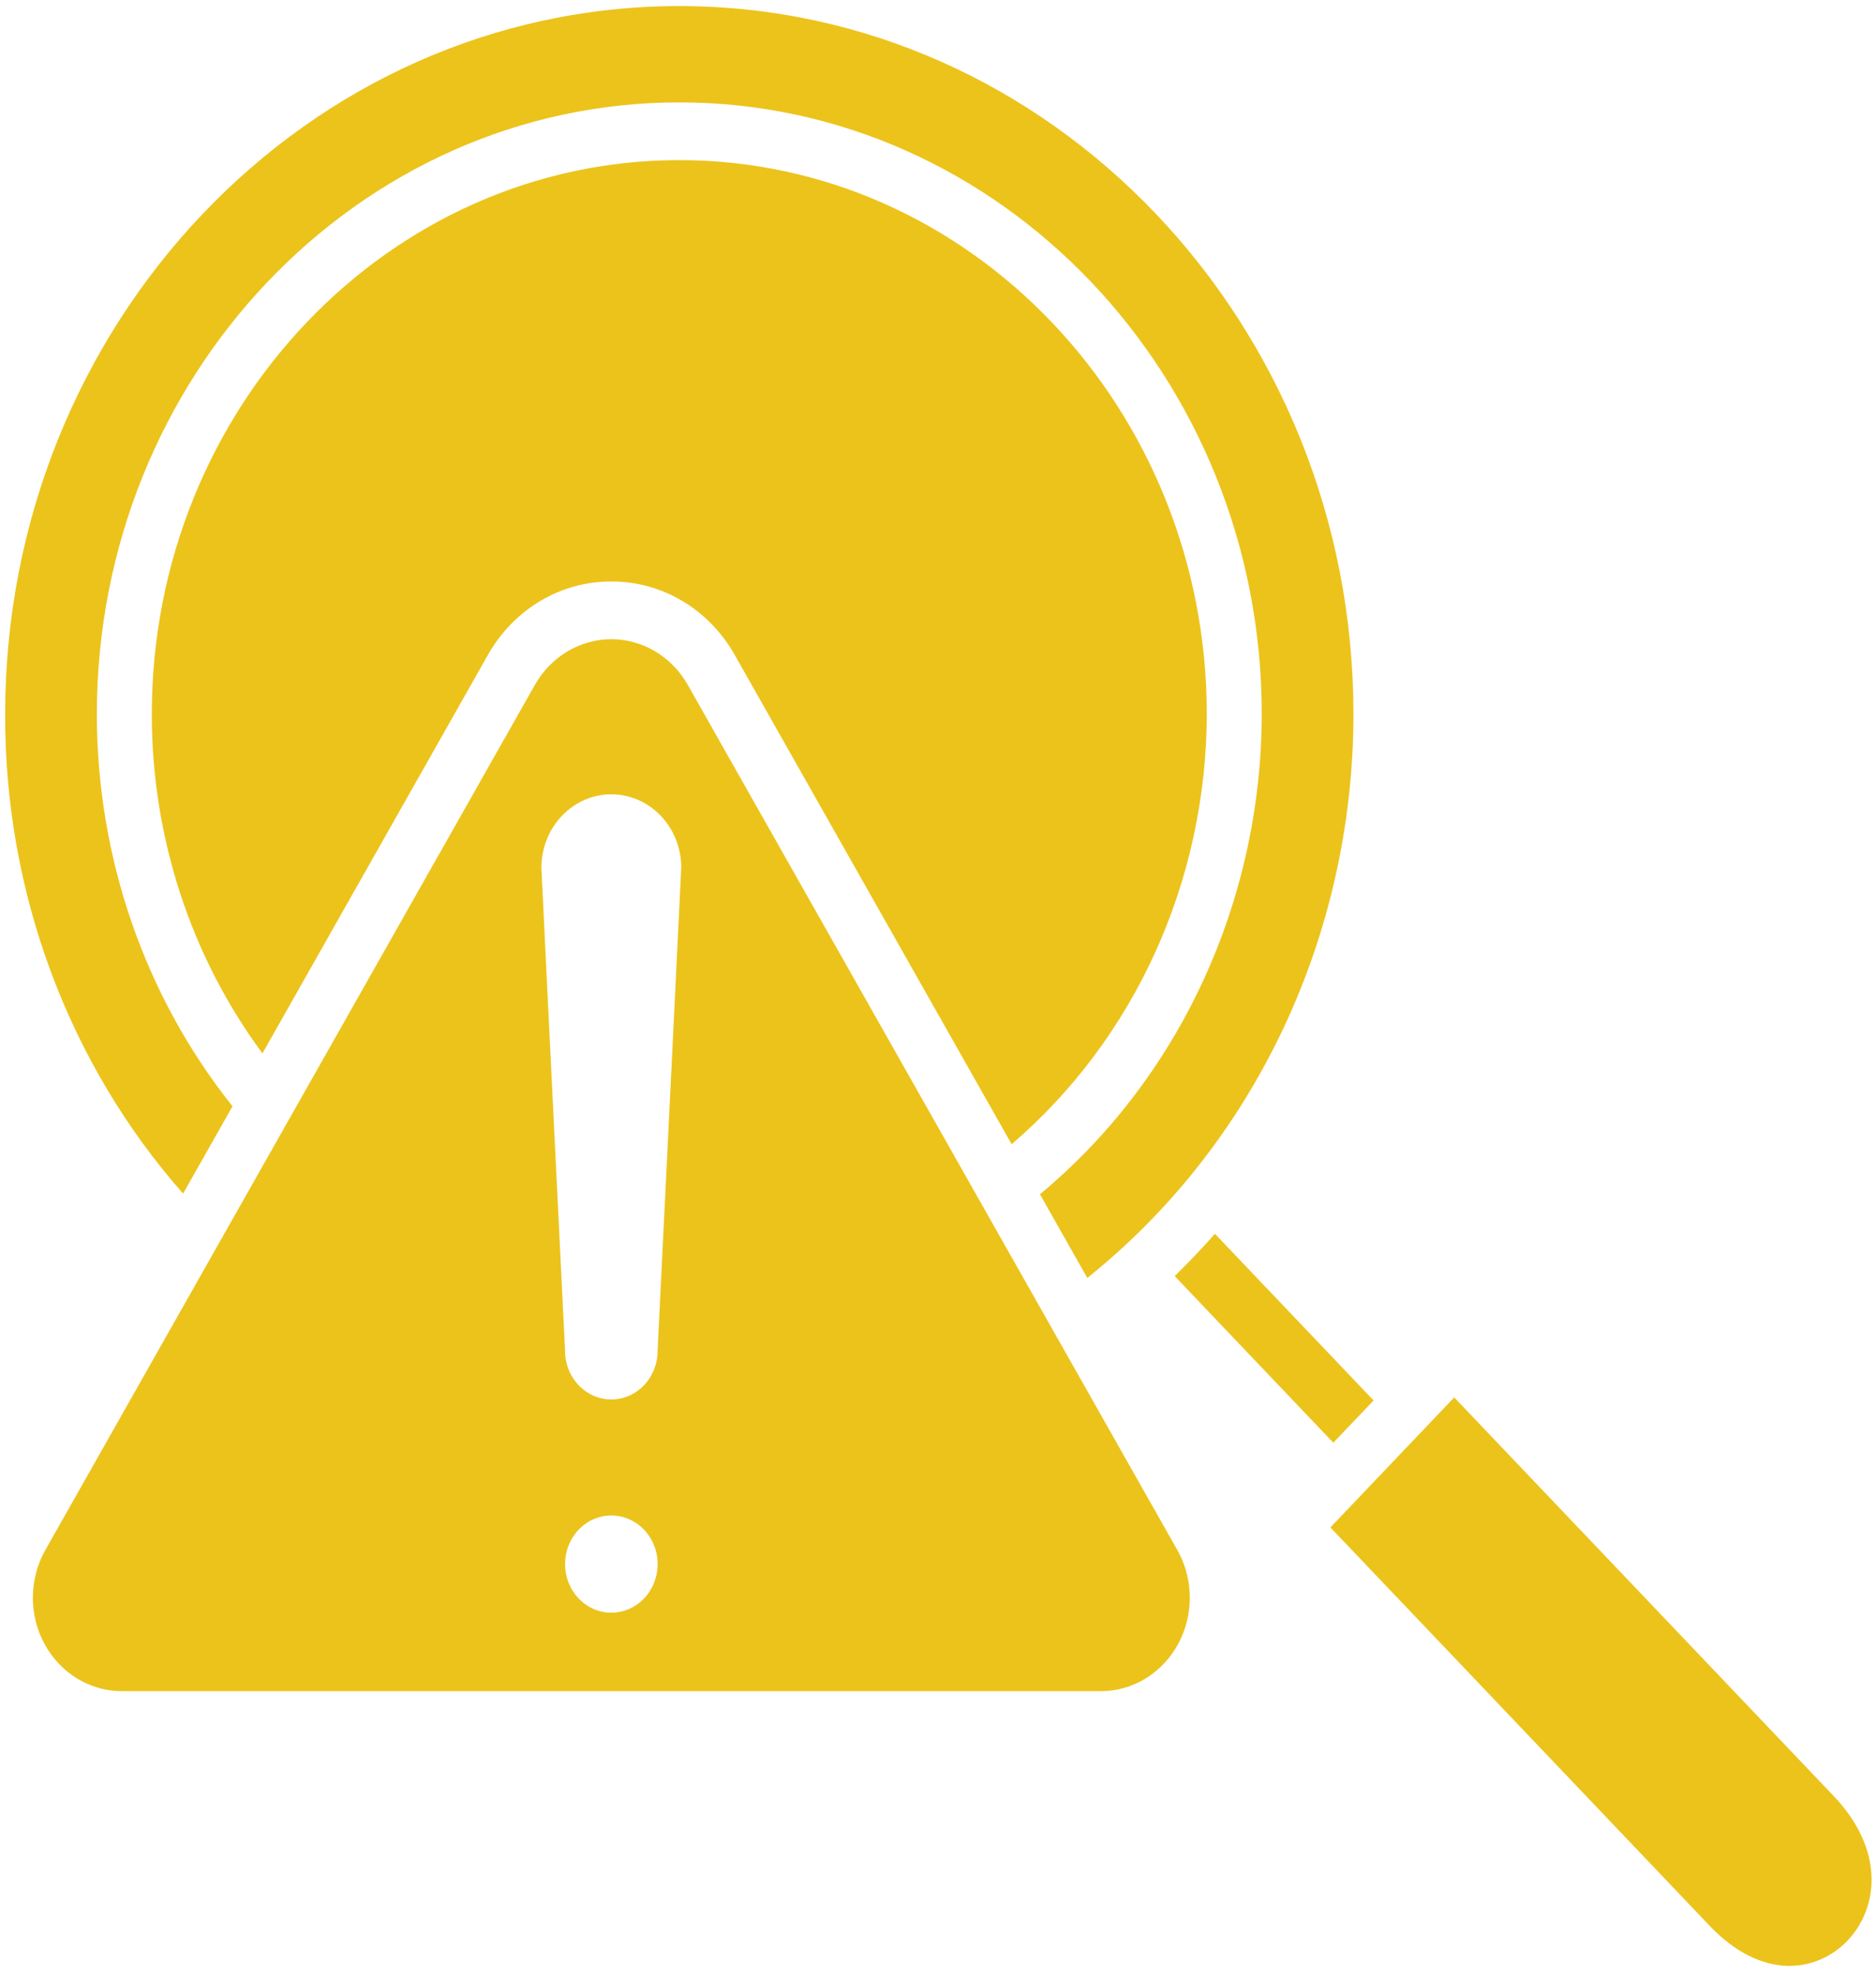 <svg width="76" height="80" viewBox="0 0 76 80" fill="none" xmlns="http://www.w3.org/2000/svg">
<path d="M7.417 48.332C2.762 43.052 0.187 36.116 0.209 28.921C0.209 13.11 12.461 0.246 27.52 0.246C42.579 0.246 54.831 13.11 54.831 28.921C54.828 33.34 53.853 37.7 51.983 41.659C50.113 45.618 47.397 49.07 44.048 51.747L42.13 48.359C44.925 46.038 47.184 43.084 48.739 39.718C50.295 36.353 51.108 32.662 51.116 28.921C51.116 15.26 40.531 4.146 27.52 4.146C14.509 4.146 3.924 15.261 3.924 28.921C3.923 34.726 5.868 40.346 9.419 44.796L7.417 48.332ZM47.589 51.672L54.015 58.419L55.646 56.708L49.218 49.959C48.698 50.55 48.155 51.12 47.589 51.671V51.672ZM74.279 72.718L58.913 56.584L53.897 61.849L69.264 77.984C70.25 79.019 71.344 79.579 72.426 79.603C72.875 79.612 73.32 79.527 73.736 79.351C74.152 79.175 74.53 78.913 74.847 78.58C75.164 78.248 75.414 77.851 75.581 77.414C75.748 76.977 75.83 76.51 75.821 76.039C75.798 74.901 75.265 73.753 74.279 72.717V72.718ZM27.52 6.484C15.737 6.484 6.15 16.549 6.15 28.921C6.149 33.894 7.726 38.726 10.632 42.653L19.755 26.539C20.268 25.623 21.001 24.865 21.88 24.34C22.759 23.815 23.755 23.541 24.766 23.546C25.778 23.541 26.773 23.815 27.652 24.34C28.531 24.865 29.263 25.624 29.776 26.539L40.983 46.332C43.446 44.225 45.434 41.571 46.801 38.56C48.169 35.549 48.882 32.257 48.889 28.921C48.889 16.549 39.303 6.484 27.52 6.484ZM47.695 62.763C48.02 63.338 48.195 63.992 48.201 64.66C48.207 65.328 48.044 65.986 47.73 66.567C47.415 67.147 46.959 67.63 46.41 67.966C45.859 68.302 45.234 68.479 44.598 68.479H4.934C4.298 68.479 3.673 68.302 3.123 67.966C2.573 67.63 2.117 67.147 1.803 66.567C1.488 65.986 1.325 65.328 1.332 64.66C1.338 63.992 1.512 63.338 1.837 62.763L21.669 27.733C21.989 27.169 22.442 26.702 22.985 26.378C23.528 26.054 24.142 25.883 24.766 25.883C25.391 25.883 26.005 26.054 26.547 26.378C27.09 26.702 27.544 27.169 27.863 27.733L47.695 62.763ZM26.642 63.334C26.642 62.944 26.532 62.564 26.326 62.24C26.12 61.916 25.827 61.664 25.484 61.515C25.142 61.366 24.765 61.327 24.401 61.403C24.037 61.479 23.703 61.666 23.441 61.942C23.179 62.217 23 62.568 22.928 62.95C22.856 63.331 22.893 63.727 23.035 64.087C23.177 64.447 23.417 64.754 23.725 64.97C24.034 65.186 24.396 65.302 24.767 65.302C25.264 65.301 25.741 65.094 26.092 64.725C26.443 64.356 26.641 63.855 26.642 63.334ZM27.6 35.107C27.593 34.324 27.291 33.575 26.76 33.024C26.229 32.473 25.513 32.163 24.767 32.163C24.02 32.163 23.304 32.473 22.774 33.024C22.243 33.575 21.941 34.324 21.933 35.107V35.143C21.952 35.597 22.274 42.168 22.891 54.681V54.698C22.891 55.22 23.089 55.721 23.44 56.09C23.792 56.459 24.269 56.667 24.766 56.667C25.263 56.667 25.74 56.459 26.092 56.09C26.443 55.721 26.641 55.22 26.641 54.698V54.672C26.96 48.189 27.572 35.764 27.598 35.142L27.6 35.107Z" fill="#ECC31B"/>
</svg>
